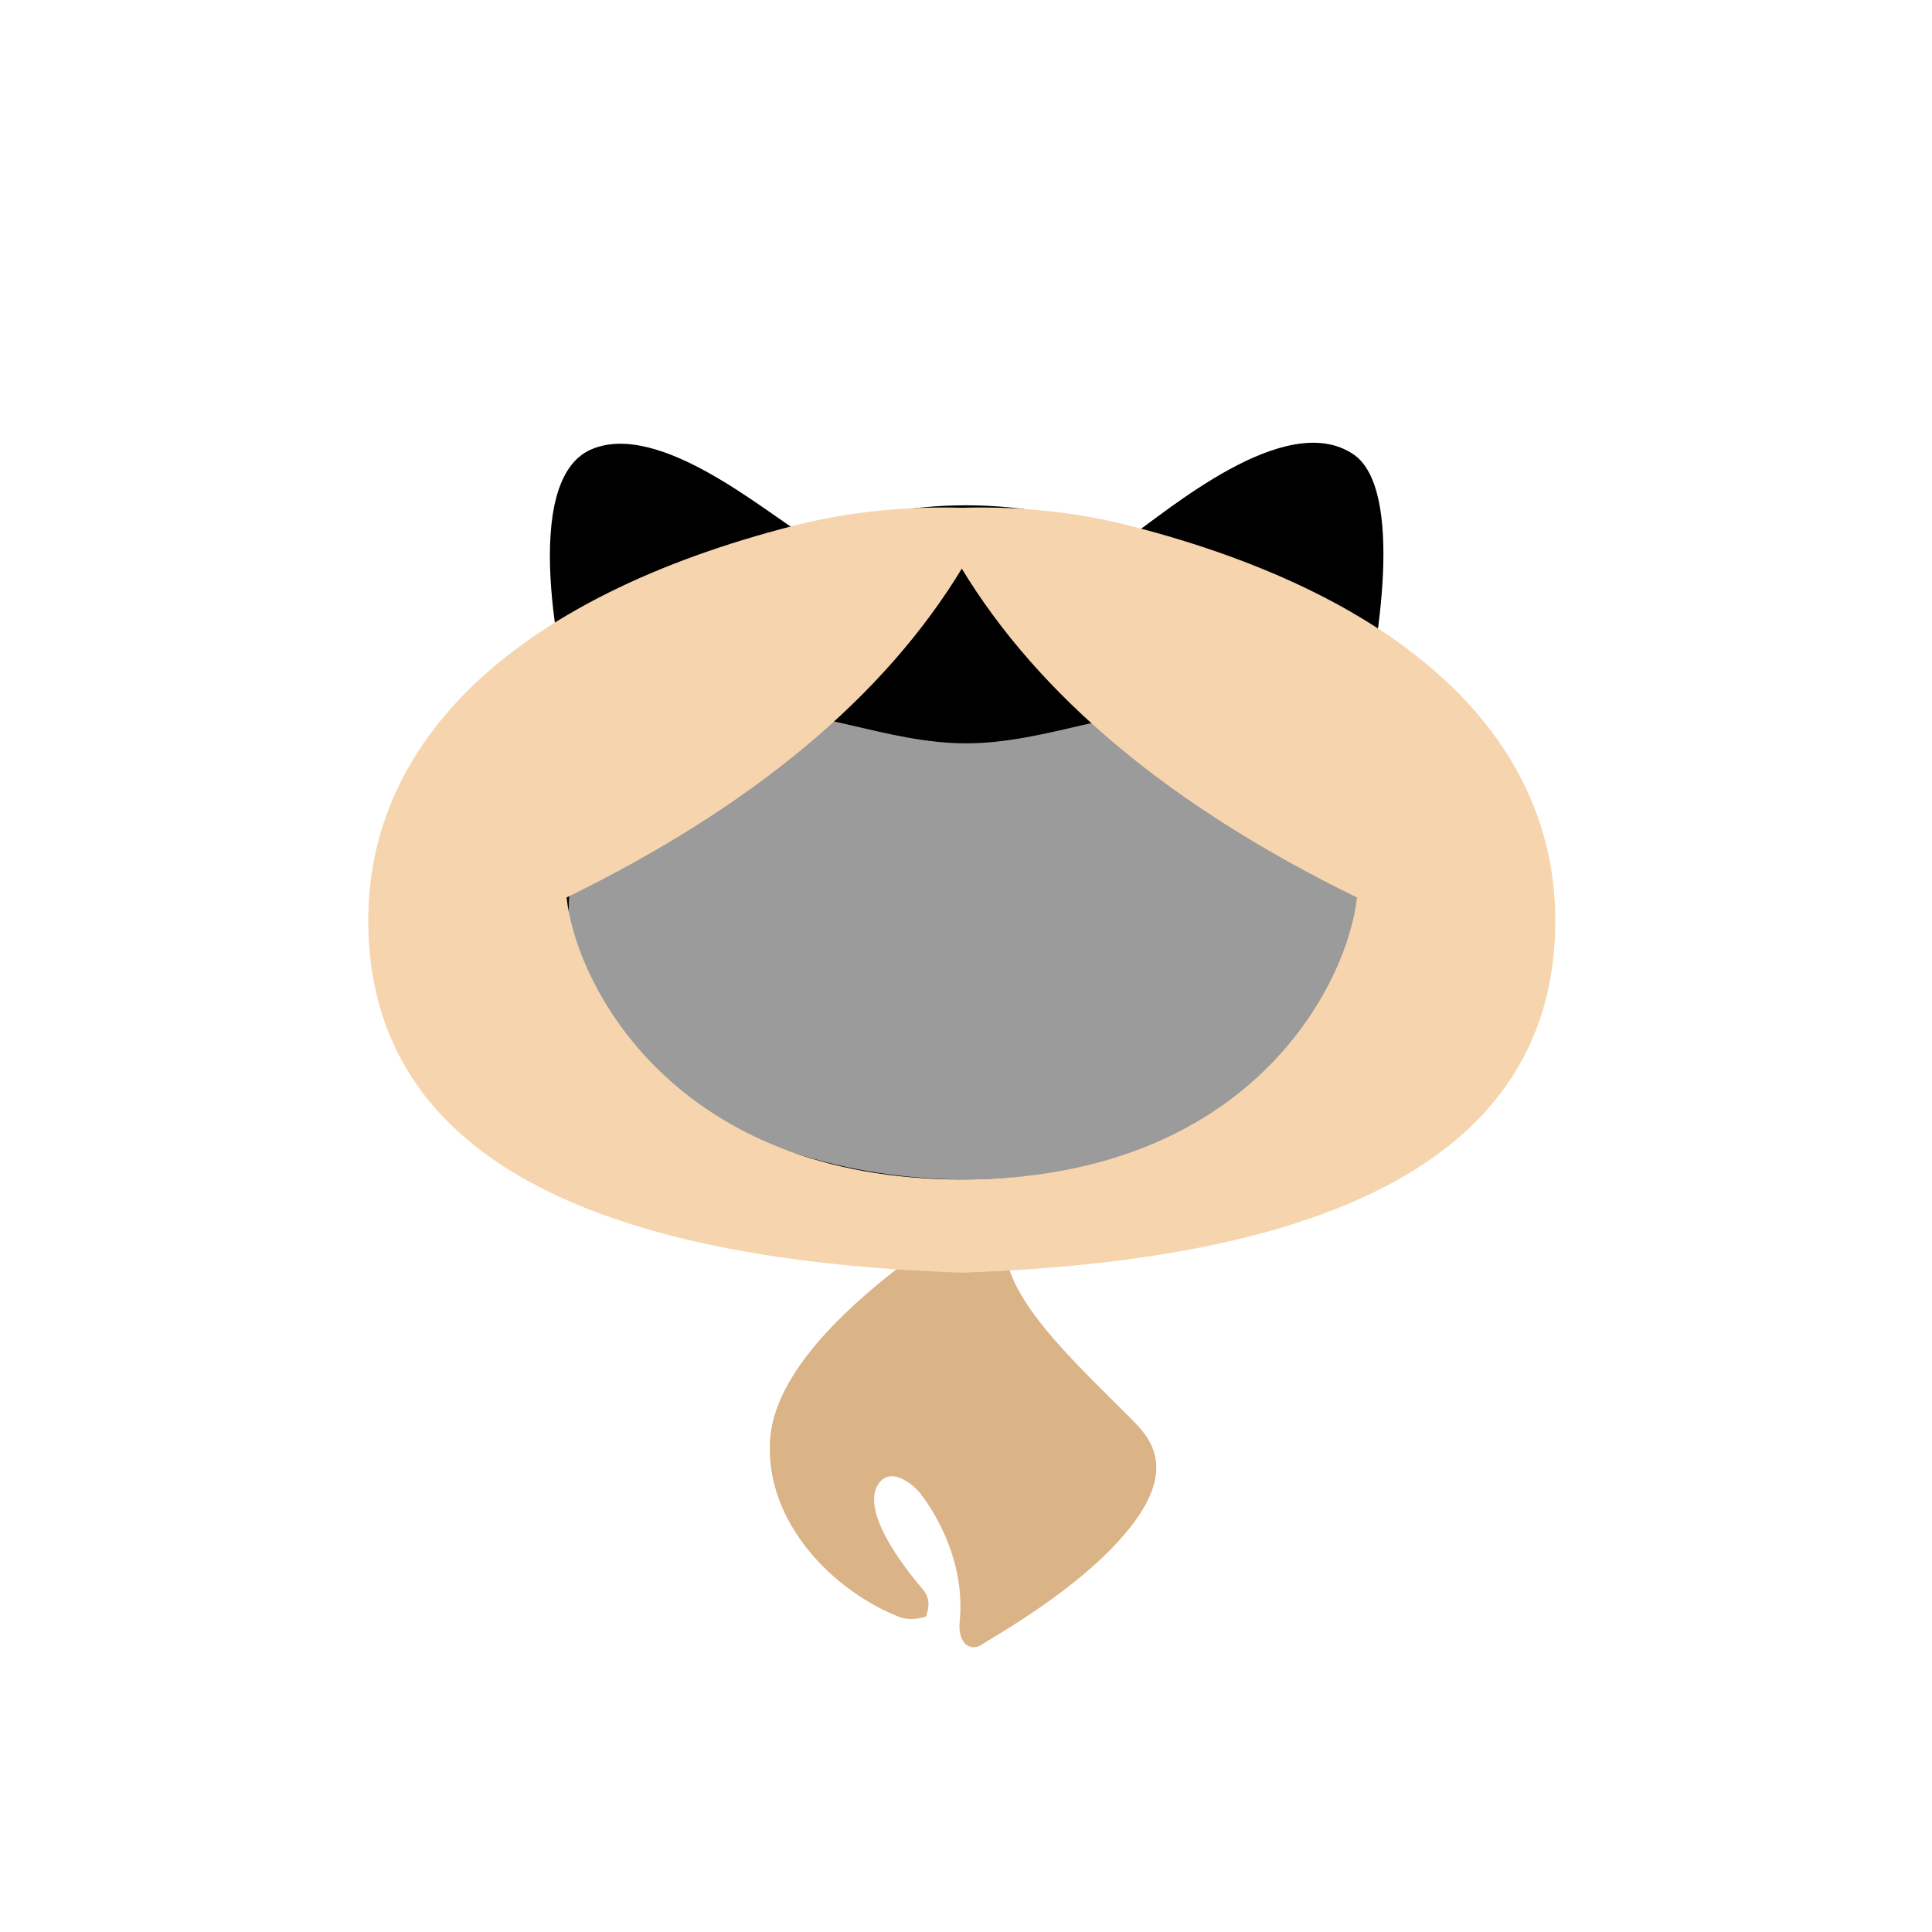 <?xml version="1.0" encoding="UTF-8"?>
<svg width="48px" height="48px" viewBox="0 0 48 48" version="1.1" xmlns="http://www.w3.org/2000/svg" xmlns:xlink="http://www.w3.org/1999/xlink">
    <!-- Generator: Sketch 51.3 (57544) - http://www.bohemiancoding.com/sketch -->
    <title>hair-ponytail</title>
    <desc>Created with Sketch.</desc>
    <defs></defs>
    <g id="SVGs" stroke="none" stroke-width="1" fill="none" fill-rule="evenodd">
        <g id="Slices" transform="translate(0, -591)"></g>
        <g id="Group-58" transform="translate(9, 11)" fill-rule="nonzero">
            <g id="Group-3" transform="translate(4.091, 0)">
                <path d="M10.909,18.581 C16.934,18.581 21.818,15.802 21.818,11.1 C21.818,9.732 21.405,8.352 20.67,7.082 C21.183,5.095 21.798,1.14 20.532,0.286 C18.835,-0.859 15.84,1.768 14.996,2.322 C13.734,1.833 12.354,1.554 10.909,1.554 C9.489,1.554 8.133,1.823 6.889,2.296 C5.972,1.772 3.292,-0.568 1.597,0.166 C-0.184,0.937 0.812,5.609 1.208,6.98 C0.436,8.277 0,9.695 0,11.1 C0,15.802 4.884,18.581 10.909,18.581 Z" id="Oval-2" fill="#000000"></path>
                <path d="M10.909,18.303 C16.36,18.303 20.779,15.3 20.779,11.595 C20.779,9.264 19.029,7.2 16.373,6.756 C14.809,6.494 12.93,7.468 10.909,7.468 C8.901,7.468 7.033,6.493 5.474,6.751 C2.802,7.193 1.039,9.256 1.039,11.595 C1.039,15.3 5.458,18.303 10.909,18.303 Z" id="Oval-2" fill="#9B9B9B"></path>
            </g>
            <path d="M13.619,20.27 C11.354,21.965 10.19,23.484 10.128,24.829 C10.035,26.847 11.695,28.513 13.32,29.164 C13.52,29.244 13.749,29.244 14.004,29.164 C14.107,28.897 14.085,28.676 13.938,28.501 C13.717,28.238 12.291,26.579 12.842,25.844 C13.16,25.421 13.709,25.918 13.836,26.068 C13.964,26.218 15.01,27.567 14.844,29.27 C14.783,29.901 15.161,30.025 15.396,29.858 C15.631,29.691 17.876,28.472 19.079,26.949 C20.282,25.425 19.529,24.674 19.079,24.225 C17.797,22.944 16.34,21.591 16.03,20.383 C15.824,19.578 15.02,19.54 13.619,20.27 Z" id="Path-110" fill="#DAB487"></path>
            <path d="M14.915,1.616 L14.915,3.096 C12.977,6.305 9.697,9.039 5.076,11.298 C5.316,13.49 7.764,18.305 14.915,18.305 C14.916,18.944 14.916,19.716 14.915,20.62 C5.106,20.29 0.185,17.391 0.149,11.923 C0.12,7.409 3.779,3.838 10.713,2.063 C12.046,1.722 13.446,1.573 14.915,1.616 Z" id="Path-109" fill="#F6D5AE"></path>
            <path d="M29.64,1.616 L29.64,3.096 C27.702,6.305 24.423,9.039 19.802,11.298 C20.042,13.49 22.489,18.305 29.64,18.305 C29.642,18.944 29.642,19.716 29.64,20.62 C19.832,20.29 14.91,17.391 14.875,11.923 C14.845,7.409 18.505,3.838 25.438,2.063 C26.771,1.722 28.172,1.573 29.64,1.616 Z" id="Path-109" fill="#F6D5AE" transform="translate(22.258, 11.114) scale(-1, 1) translate(-22.258, -11.114) "></path>
        </g>
    </g>
</svg>
